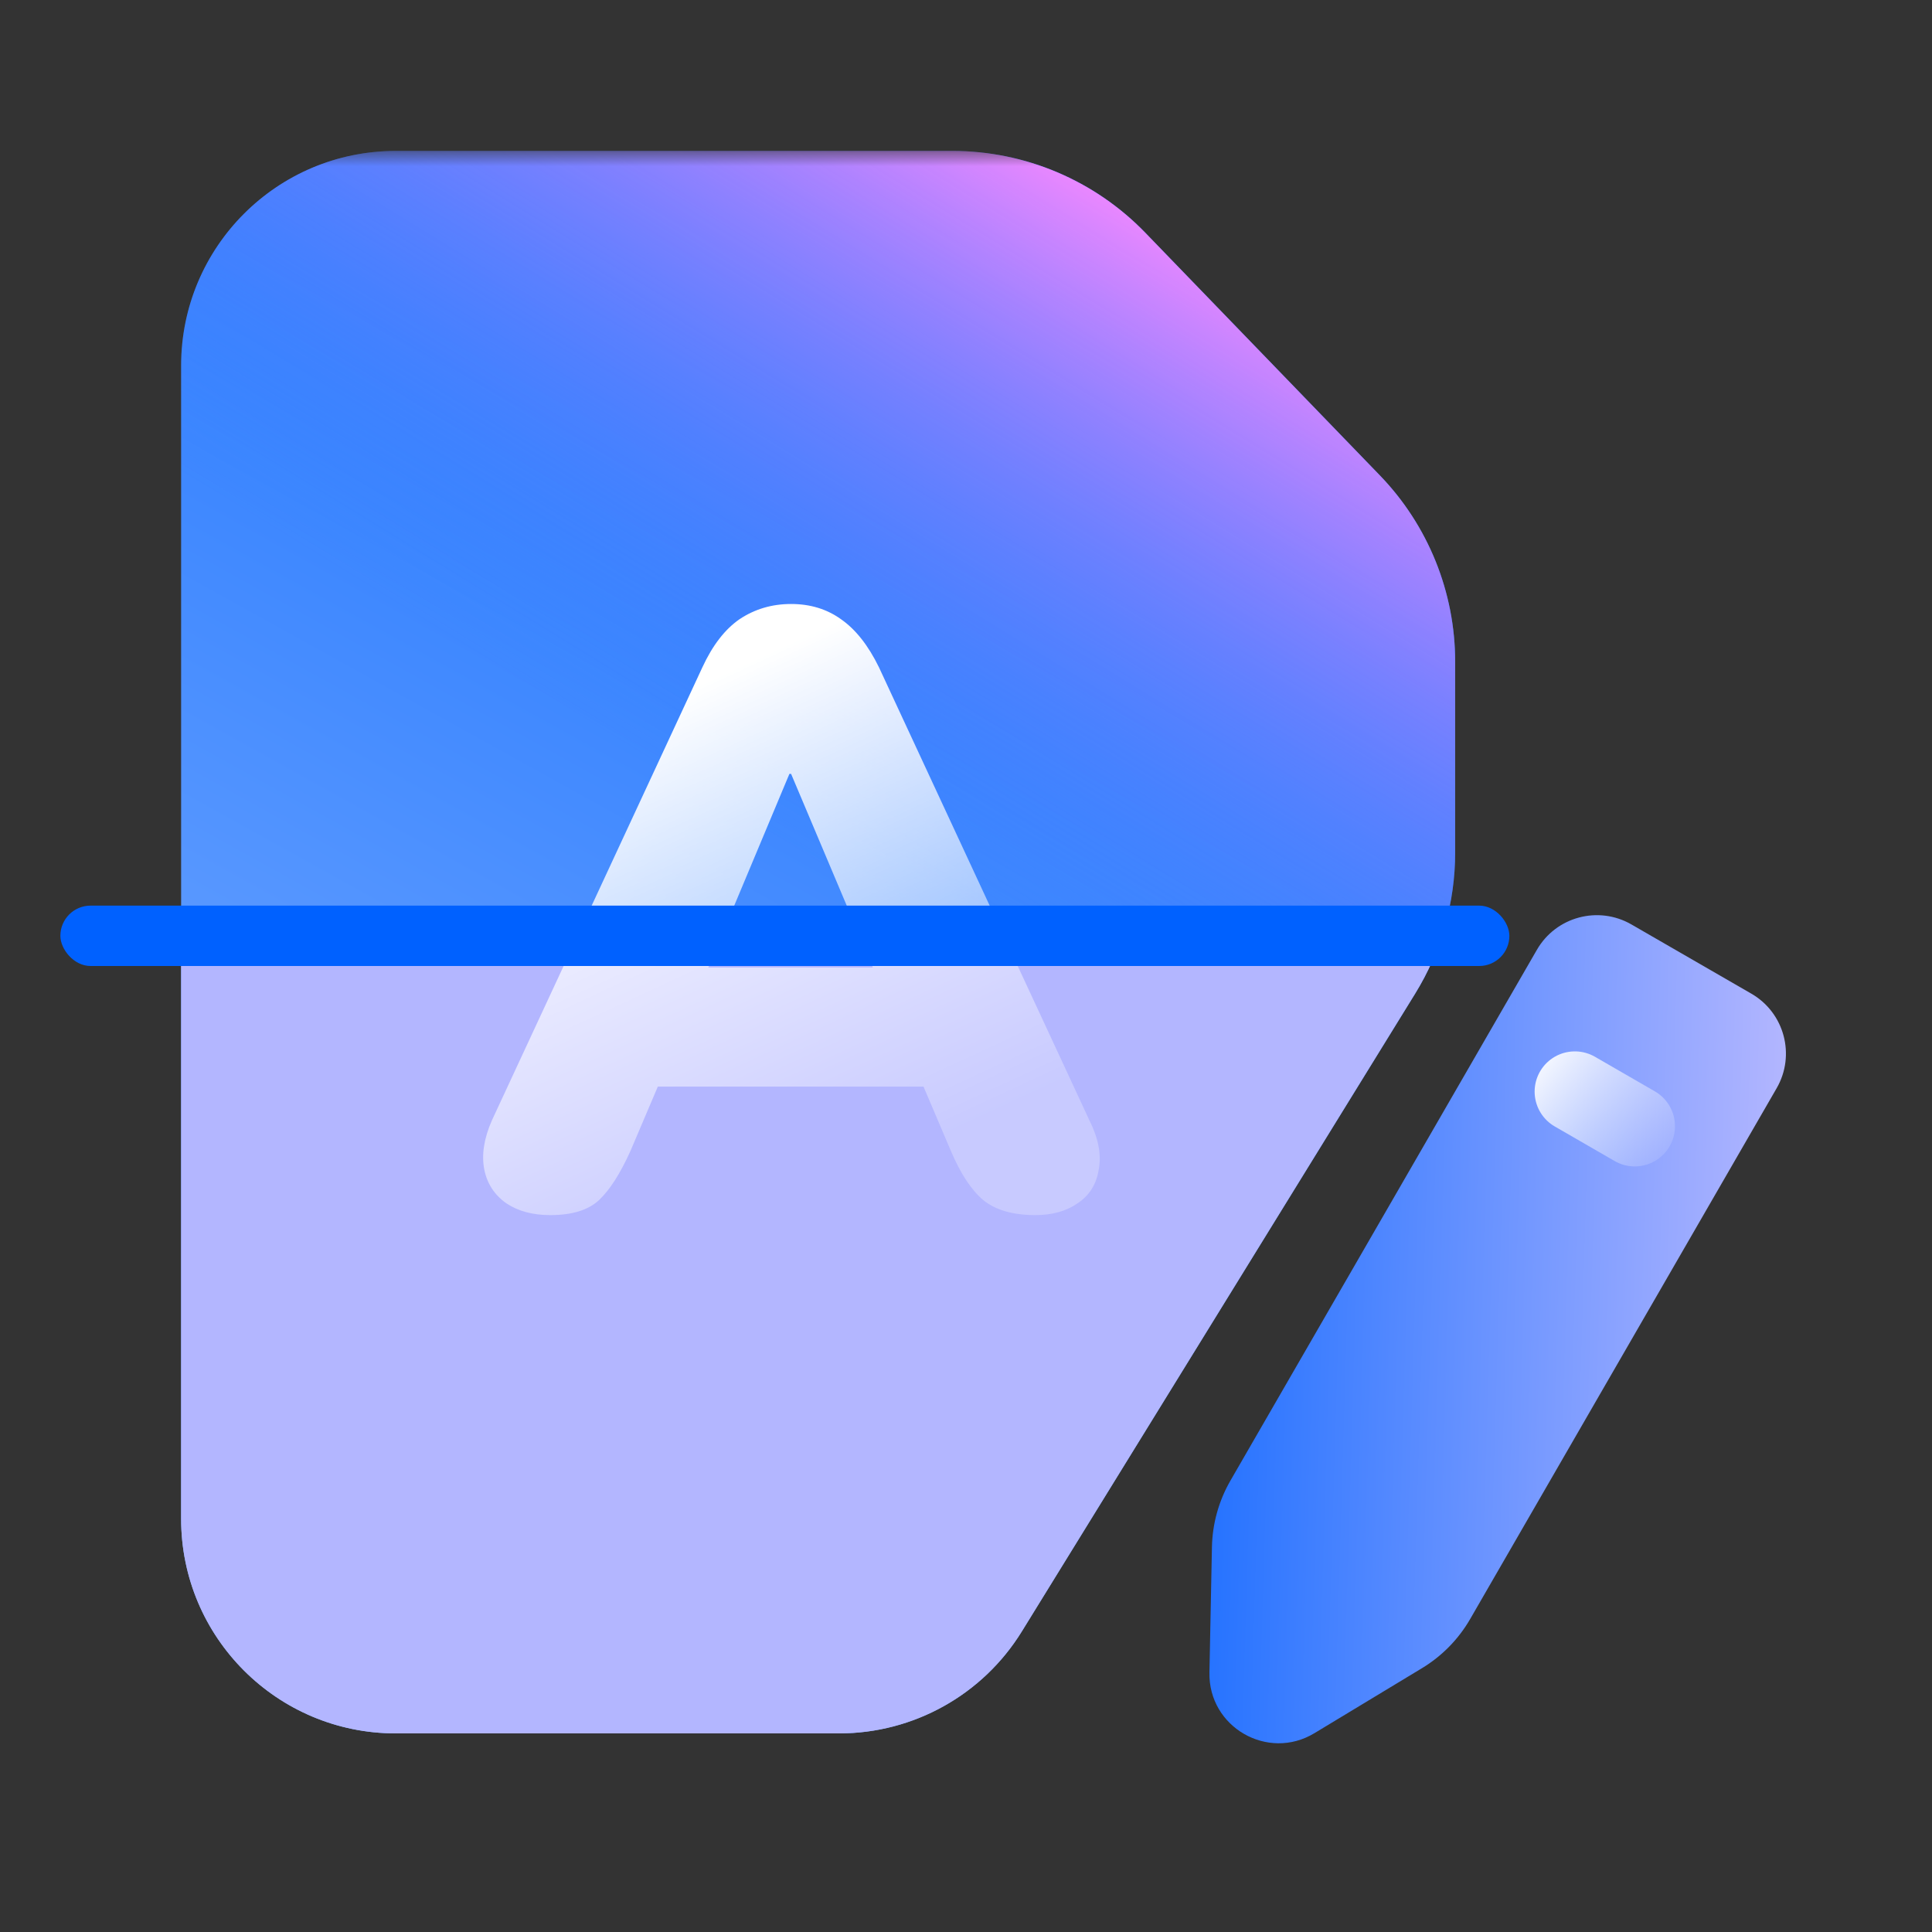 <svg width="64" height="64" viewBox="0 0 64 64" fill="none" xmlns="http://www.w3.org/2000/svg">
<rect x="0" y="0" width="64" height="64" fill="#333333" stroke="none"/>
<mask id="mask0_223_15303" style="mask-type:alpha" maskUnits="userSpaceOnUse" x="5" y="5" width="44" height="26">
<rect x="5" y="5" width="44" height="26" fill="#D9D9D9"/>
</mask>
<g mask="url(#mask0_223_15303)">
<path d="M6 12.108C6 8.182 9.182 5 13.108 5L27.102 5H31.552C33.96 5 36.266 5.978 37.94 7.71L45.707 15.745C47.308 17.401 48.204 19.616 48.204 21.92V28.247C48.204 29.894 47.746 31.509 46.881 32.911L33.849 54.044C32.555 56.143 30.265 57.421 27.799 57.421H13.108C9.182 57.421 6 54.239 6 50.313V12.108Z" fill="url(#paint0_linear_223_15303)"/>
<path d="M6 12.108C6 8.182 9.182 5 13.108 5L27.102 5H31.552C33.96 5 36.266 5.978 37.94 7.71L45.707 15.745C47.308 17.401 48.204 19.616 48.204 21.92V28.247C48.204 29.894 47.746 31.509 46.881 32.911L33.849 54.044C32.555 56.143 30.265 57.421 27.799 57.421H13.108C9.182 57.421 6 54.239 6 50.313V12.108Z" fill="url(#paint1_linear_223_15303)"/>
<path d="M18.226 40.252C17.647 40.252 17.162 40.121 16.77 39.86C16.378 39.58 16.135 39.207 16.042 38.74C15.948 38.255 16.032 37.713 16.294 37.116L23.266 22.108C23.602 21.38 24.012 20.848 24.498 20.512C25.002 20.176 25.571 20.008 26.206 20.008C26.84 20.008 27.391 20.176 27.858 20.512C28.343 20.848 28.763 21.38 29.118 22.108L36.09 37.116C36.388 37.713 36.491 38.255 36.398 38.74C36.323 39.225 36.09 39.599 35.698 39.86C35.324 40.121 34.858 40.252 34.298 40.252C33.551 40.252 32.972 40.084 32.562 39.748C32.17 39.412 31.815 38.871 31.498 38.124L29.986 34.568L31.946 35.996H20.41L22.398 34.568L20.886 38.124C20.55 38.871 20.204 39.412 19.85 39.748C19.495 40.084 18.954 40.252 18.226 40.252ZM26.15 25.636L22.902 33.392L22.118 32.048H30.266L29.482 33.392L26.206 25.636H26.15Z" fill="url(#paint2_linear_223_15303)"/>
</g>
<mask id="mask1_223_15303" style="mask-type:alpha" maskUnits="userSpaceOnUse" x="5" y="31" width="44" height="27">
<rect width="44" height="27" transform="matrix(1 0 0 -1 5 58)" fill="#D9D9D9"/>
</mask>
<g mask="url(#mask1_223_15303)">
<path d="M6 12.108C6 8.182 9.182 5 13.108 5L27.102 5H31.552C33.96 5 36.266 5.978 37.94 7.71L45.707 15.745C47.308 17.401 48.204 19.616 48.204 21.92V28.247C48.204 29.894 47.746 31.509 46.881 32.911L33.849 54.044C32.555 56.143 30.265 57.421 27.799 57.421H13.108C9.182 57.421 6 54.239 6 50.313V12.108Z" fill="url(#paint3_linear_223_15303)"/>
<path d="M6 12.108C6 8.182 9.182 5 13.108 5L27.102 5H31.552C33.96 5 36.266 5.978 37.94 7.71L45.707 15.745C47.308 17.401 48.204 19.616 48.204 21.92V28.247C48.204 29.894 47.746 31.509 46.881 32.911L33.849 54.044C32.555 56.143 30.265 57.421 27.799 57.421H13.108C9.182 57.421 6 54.239 6 50.313V12.108Z" fill="url(#paint4_linear_223_15303)"/>
<path d="M6 12.108C6 8.182 9.182 5 13.108 5L27.102 5H31.552C33.96 5 36.266 5.978 37.94 7.71L45.707 15.745C47.308 17.401 48.204 19.616 48.204 21.92V28.247C48.204 29.894 47.746 31.509 46.881 32.911L33.849 54.044C32.555 56.143 30.265 57.421 27.799 57.421H13.108C9.182 57.421 6 54.239 6 50.313V12.108Z" fill="url(#paint5_linear_223_15303)"/>
<path d="M18.226 40.252C17.647 40.252 17.162 40.121 16.77 39.86C16.378 39.58 16.135 39.207 16.042 38.74C15.948 38.255 16.032 37.713 16.294 37.116L23.266 22.108C23.602 21.38 24.012 20.848 24.498 20.512C25.002 20.176 25.571 20.008 26.206 20.008C26.84 20.008 27.391 20.176 27.858 20.512C28.343 20.848 28.763 21.38 29.118 22.108L36.09 37.116C36.388 37.713 36.491 38.255 36.398 38.74C36.323 39.225 36.09 39.599 35.698 39.86C35.324 40.121 34.858 40.252 34.298 40.252C33.551 40.252 32.972 40.084 32.562 39.748C32.17 39.412 31.815 38.871 31.498 38.124L29.986 34.568L31.946 35.996H20.41L22.398 34.568L20.886 38.124C20.55 38.871 20.204 39.412 19.85 39.748C19.495 40.084 18.954 40.252 18.226 40.252ZM26.15 25.636L22.902 33.392L22.118 32.048H30.266L29.482 33.392L26.206 25.636H26.15Z" fill="url(#paint6_linear_223_15303)"/>
</g>
<path d="M58.015 32.916C59.111 33.549 59.487 34.951 58.854 36.048L48.702 53.631C48.315 54.301 47.765 54.862 47.103 55.262L43.542 57.414C41.996 58.348 40.028 57.212 40.064 55.406L40.147 51.246C40.163 50.473 40.374 49.716 40.761 49.045L50.912 31.463C51.545 30.366 52.947 29.991 54.044 30.624L58.015 32.916Z" fill="url(#paint7_linear_223_15303)"/>
<path d="M54.154 37.307L52.169 36.161" stroke="url(#paint8_linear_223_15303)" stroke-width="2.665" stroke-linecap="round" stroke-linejoin="round"/>
<rect x="2" y="30" width="48" height="2" rx="1" fill="#0061FF"/>
<defs>
<linearGradient id="paint0_linear_223_15303" x1="41.494" y1="0.375" x2="10.915" y2="55.521" gradientUnits="userSpaceOnUse">
<stop stop-color="#0061FF"/>
<stop offset="1" stop-color="#81B1FF"/>
</linearGradient>
<linearGradient id="paint1_linear_223_15303" x1="45.936" y1="11.418" x2="33.124" y2="32.288" gradientUnits="userSpaceOnUse">
<stop stop-color="#F588FF"/>
<stop offset="1" stop-color="#3885FF" stop-opacity="0"/>
</linearGradient>
<linearGradient id="paint2_linear_223_15303" x1="22.5" y1="23" x2="29.686" y2="38.525" gradientUnits="userSpaceOnUse">
<stop stop-color="white"/>
<stop offset="1" stop-color="white" stop-opacity="0.27"/>
</linearGradient>
<linearGradient id="paint3_linear_223_15303" x1="41.494" y1="0.375" x2="10.915" y2="55.521" gradientUnits="userSpaceOnUse">
<stop stop-color="#0061FF"/>
<stop offset="1" stop-color="#81B1FF"/>
</linearGradient>
<linearGradient id="paint4_linear_223_15303" x1="45.936" y1="11.418" x2="33.124" y2="32.288" gradientUnits="userSpaceOnUse">
<stop stop-color="#F588FF"/>
<stop offset="1" stop-color="#3885FF" stop-opacity="0"/>
</linearGradient>
<linearGradient id="paint5_linear_223_15303" x1="30" y1="31" x2="30.893" y2="17.523" gradientUnits="userSpaceOnUse">
<stop stop-color="#B3B6FF"/>
<stop offset="1" stop-color="#0061FF"/>
</linearGradient>
<linearGradient id="paint6_linear_223_15303" x1="22.5" y1="23" x2="29.686" y2="38.525" gradientUnits="userSpaceOnUse">
<stop stop-color="white"/>
<stop offset="1" stop-color="white" stop-opacity="0.27"/>
</linearGradient>
<linearGradient id="paint7_linear_223_15303" x1="34.234" y1="78.922" x2="57.879" y2="79.634" gradientUnits="userSpaceOnUse">
<stop stop-color="#0061FF"/>
<stop offset="1" stop-color="#B3B6FF"/>
</linearGradient>
<linearGradient id="paint8_linear_223_15303" x1="50.69" y1="34.909" x2="55.202" y2="38.397" gradientUnits="userSpaceOnUse">
<stop stop-color="white"/>
<stop offset="1" stop-color="white" stop-opacity="0.1"/>
</linearGradient>
</defs>
</svg>
